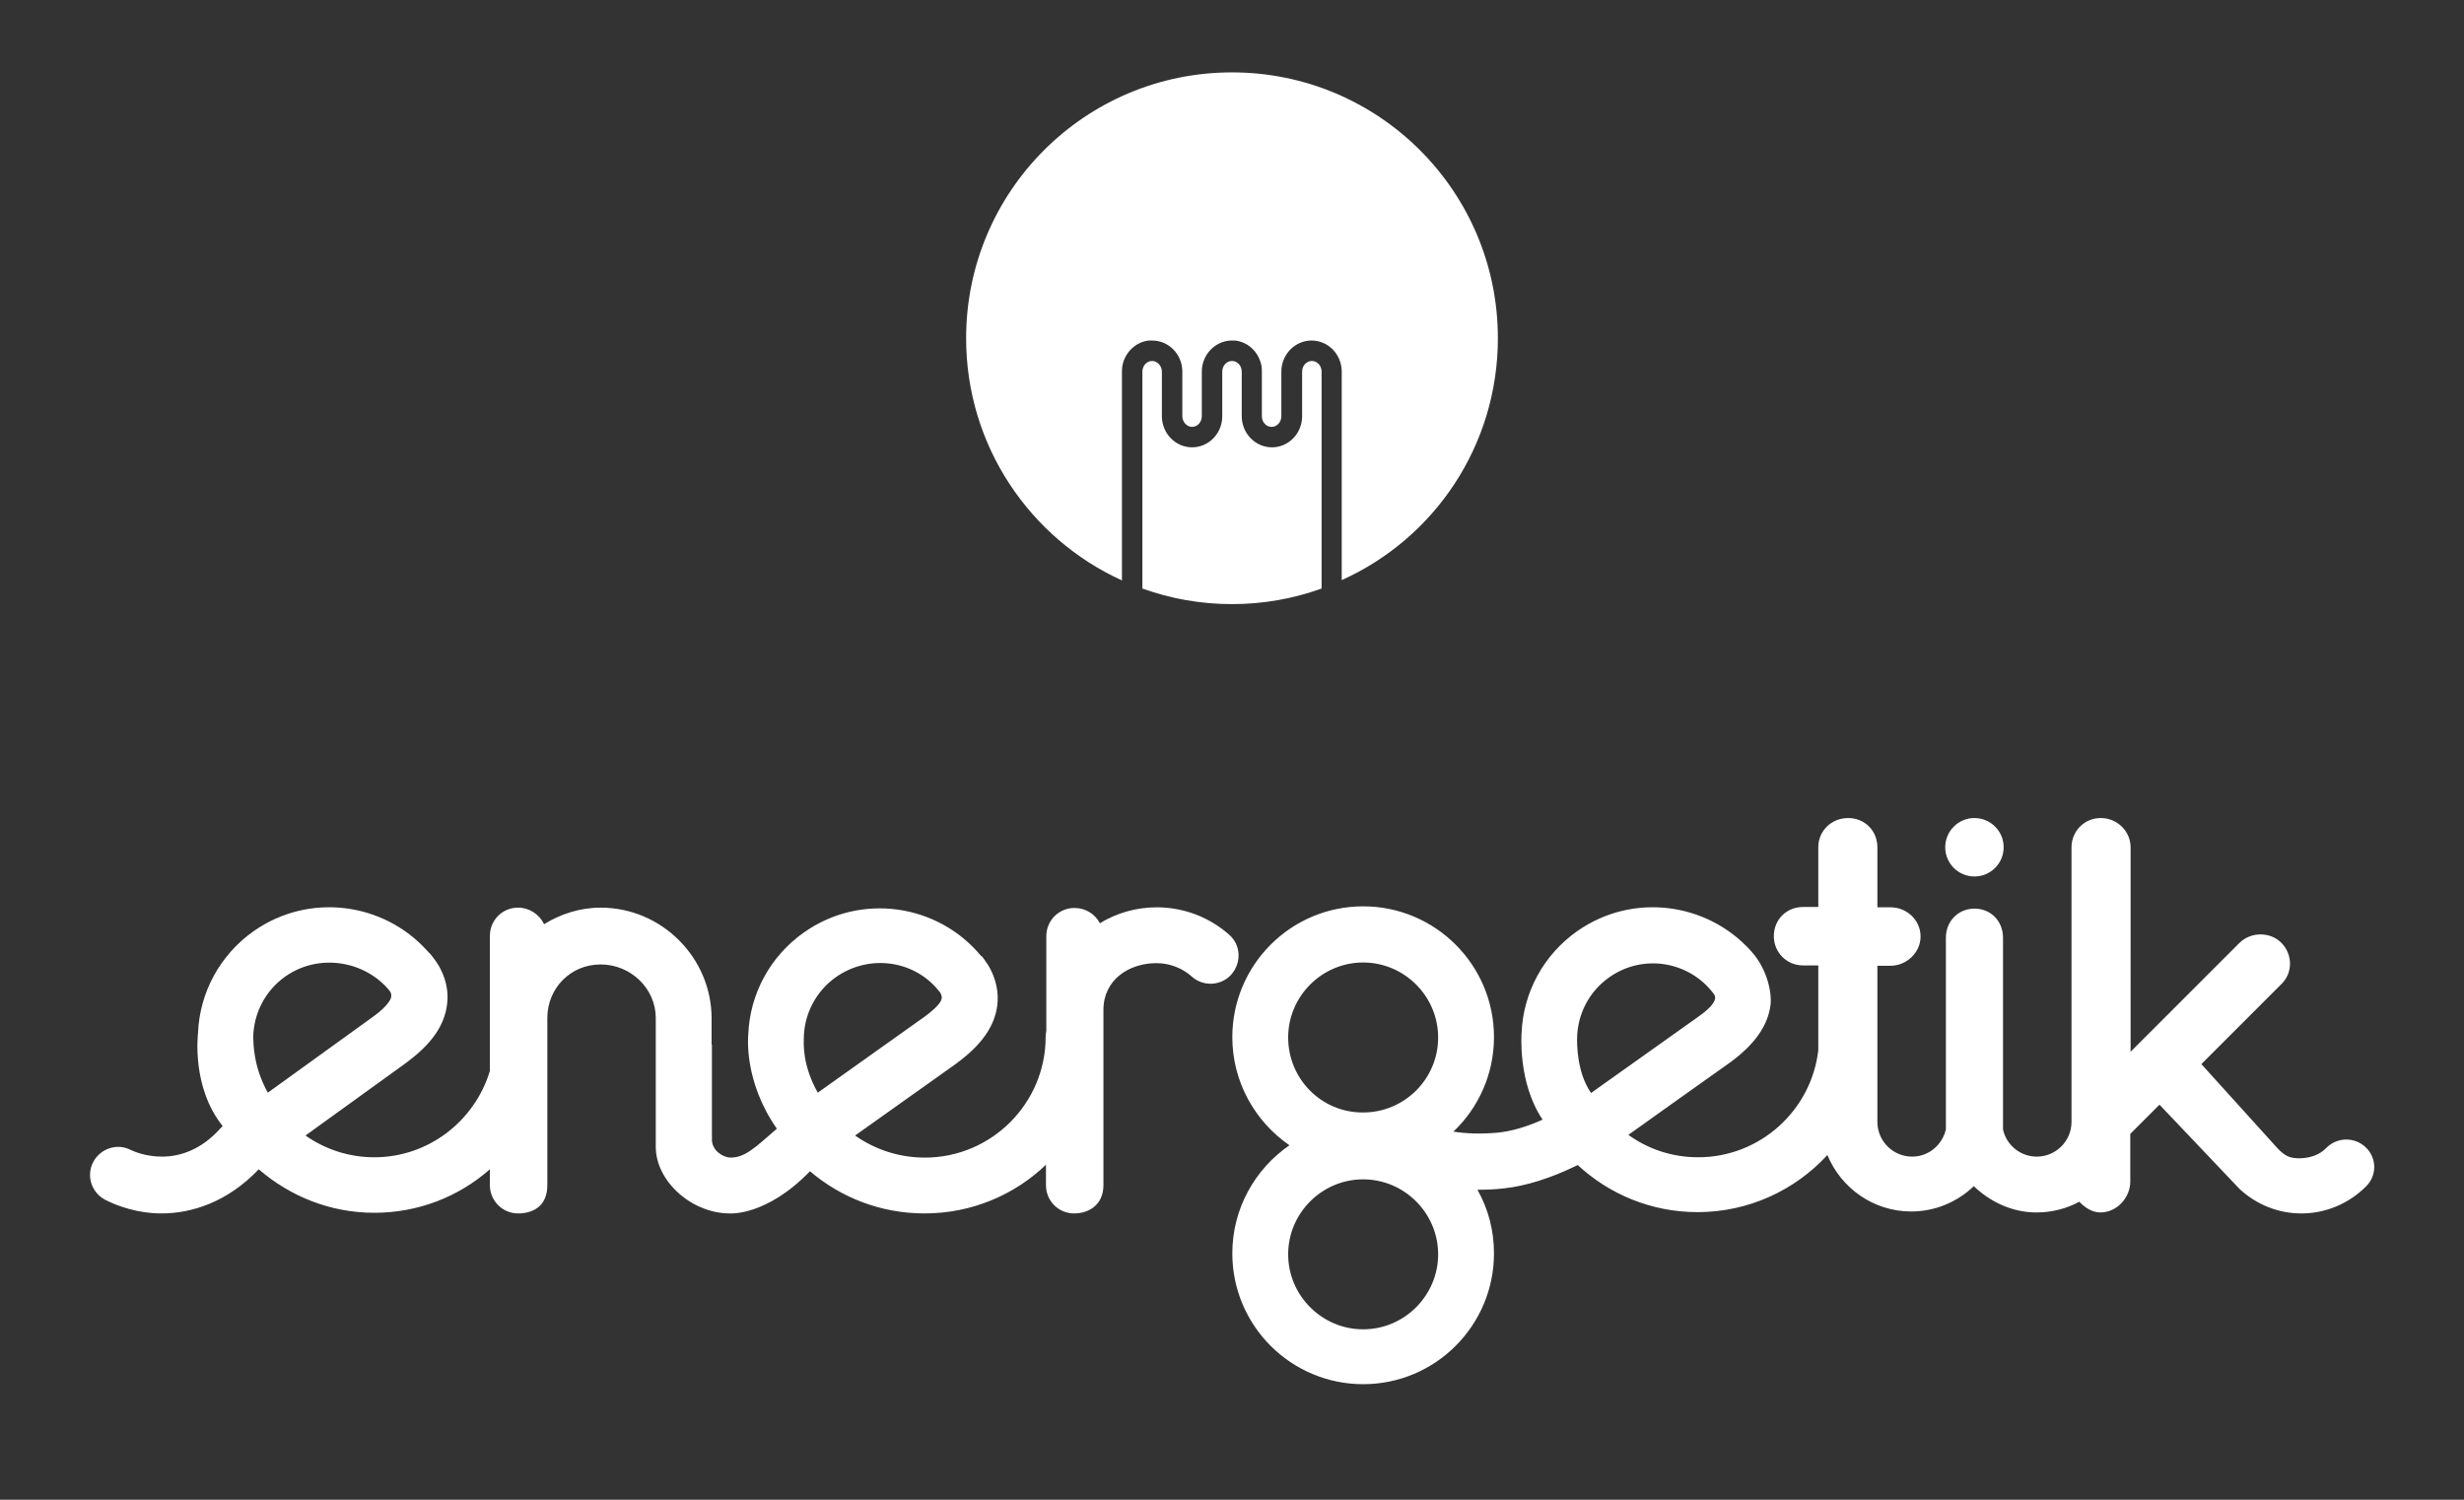 <?xml version="1.0" encoding="utf-8"?>
<!-- Generator: Adobe Illustrator 21.0.1, SVG Export Plug-In . SVG Version: 6.00 Build 0)  -->
<svg version="1.1" id="Layer_1" xmlns="http://www.w3.org/2000/svg" xmlns:xlink="http://www.w3.org/1999/xlink" x="0px" y="0px"
	 viewBox="0 0 759 462" style="enable-background:new 0 0 759 462;" xml:space="preserve">
<rect x="0" y="0" width="759" height="462" fill="#333333" stroke="none"/>
<style type="text/css">
	.st0{fill:#FFFFFF;}
</style>
<g>
	<g>
		<g>
			<path class="st0" d="M461.4,104.2c0-45.3-36.7-81.9-81.9-81.9c-45.3,0-81.9,36.7-81.9,81.9c0,33.2,19.7,61.7,48,74.6v-64.3
				c0-1,0.1-1.9,0.4-2.9c1.1-3.6,4.2-6.3,7.9-6.7c0.3,0,0.6,0,1,0c5.1,0,9.2,4.2,9.3,9.4h0v13.9c0,1.8,1.4,3.3,3,3.3
				c1.7,0,3-1.5,3-3.3v-13.7c0-5.3,4.2-9.6,9.3-9.6c0.3,0,0.6,0,0.9,0c3.8,0.4,6.8,3.1,7.9,6.7c0.3,0.8,0.4,1.7,0.4,2.7h0v13.9
				c0,1.8,1.3,3.3,3,3.3c1.7,0,3-1.5,3-3.3v-13.7c0-5.3,4.2-9.6,9.3-9.6c5.1,0,9.2,4.2,9.3,9.4h0v64.4
				C441.8,165.9,461.4,137.3,461.4,104.2z"/>
			<path class="st0" d="M404.1,111.2c-1.7,0-3,1.5-3,3.3v13.9h0c-0.1,5.2-4.2,9.4-9.3,9.4c-5.1,0-9.3-4.3-9.3-9.6v-13.7
				c0-1.8-1.3-3.3-3-3.3c-1.7,0-3,1.5-3,3.3v13.9h0c-0.1,5.2-4.2,9.4-9.3,9.4c-5.1,0-9.3-4.3-9.3-9.6v-13.7c0-1.8-1.4-3.3-3-3.3
				c-1.7,0-3,1.5-3,3.3v66.8c8.6,3.1,17.9,4.8,27.6,4.8c9.7,0,19-1.7,27.6-4.8v-66.8C407.1,112.7,405.8,111.2,404.1,111.2z"/>
		</g>
	</g>
	<g>
		<circle class="st0" cx="608.2" cy="261" r="9"/>
		<path class="st0" d="M378.7,288c-6.2-5.5-14.1-8.5-22.4-8.5c-6.4,0-12.4,1.8-17.5,4.9c-1.5-2.9-4.5-4.7-7.8-4.7
			c-4.9,0-8.7,3.9-8.7,8.7v25.4v3.7c-0.1,0.6-0.2,1.2-0.2,1.9c0,20.5-16.7,37.2-37.2,37.2c-8,0-15.4-2.5-21.5-6.8l31.5-22.4l0.1-0.1
			c7.4-5.5,11.4-11.2,12.2-17.6c0.4-3.1,0.1-7.7-3-12.7l0,0c0,0-0.1-0.1-0.1-0.1c-0.5-0.8-1.1-1.6-1.7-2.4l-0.1,0.1
			c-13.3-16.2-37.1-19.7-54.6-7.4c-10.4,7.3-16.7,18.9-17.2,31.4c0,0.3-1.6,14.2,8.8,29.1c-7,6.1-9.9,8.9-14.3,8.9
			c-2.6-0.1-5.7-2.4-5.7-5.5v-29.3h-0.1v-8.1c0-18.5-15.2-34.1-34.2-34.1c-6.4,0-12.4,2-17.4,5.1c-1.5-3.1-4.6-5.1-8-5.1
			c-4.9,0-8.7,3.9-8.7,8.7v25.4v16.2c-4.6,15.3-18.8,26.6-35.6,26.6c-7.9,0-15.2-2.5-21.2-6.7l31.3-22.6l0.1-0.1
			c7.4-5.5,11.4-11.2,12.2-17.6c0.4-2.8,0.2-6.8-2.1-11.2c-0.2-0.5-2-3.5-3.9-5.3c-13.5-15.1-36.5-18.1-53.5-6.2
			c-10.4,7.3-16.7,18.9-17.2,31.4c0,0.3-2.1,16.6,7.6,28.7l-0.7,0.7c-12.2,13.6-26.1,7.4-27.7,6.6c-4.2-2.1-9.3-0.4-11.5,3.8
			c-2.2,4.2-0.5,9.4,3.7,11.6c3.9,2,10.2,4.2,17.3,4.2c9.4,0,20.4-3.5,30-13.6c9.6,8.3,22,13.4,35.6,13.4c13.6,0,26.1-5,35.6-13.4
			v4.9c0,4.7,3.8,8.7,8.7,8.7c4.3,0,9-2,9-8.7v-51.5c0-9.2,7.2-16.5,16.4-16.5c9.3,0,17,7.4,17,16.5l0,39.7
			c0,10.6,11.1,20.5,22.8,20.5c0,0,11.3,0.9,24.7-13c9.5,8.1,21.8,13,35.3,13c14.5,0,27.7-5.7,37.4-15v6.3c0,4.8,3.8,8.7,8.7,8.7
			c4.3,0,9-2.5,9-8.7l0-54c0-9.3,7.9-14.4,16.3-14.4c4.1,0,8,1.5,11,4.2c3.5,3.1,9,2.8,12.1-0.7C382.5,296.5,382.2,291.1,378.7,288z
			 M78,319.6c0.1-7.5,3.8-14.5,9.9-18.8c10.4-7.3,24.6-4.8,32.1,4.4c0.7,1,0.5,1.3,0.5,1.9c0,0.2-0.4,2.3-5.3,5.9l-32.7,23.6
			C77.9,328.4,78.1,321,78,319.6z M247.6,319.8c0.1-7.5,3.8-14.5,9.9-18.8c10.4-7.3,24.7-5.2,32.2,4.9c0,0,0.4,0.7,0.4,1.4
			c0,0.7-0.4,2.3-5.3,5.9l-32.9,23.4C247,327.9,247.6,321.1,247.6,319.8z"/>
		<path class="st0" d="M728.8,353.5c-3.4-3.3-8.8-3.3-12.2,0.1c-2,2.1-4.7,3-7.6,3.2c-4,0.2-5.3-1-7.2-2.8l-23.7-26.2l24.6-24.6
			c3.6-3.4,3.6-9.2,0-12.8c-3.4-3.4-9.3-3.4-12.8,0l-33.6,33.6V261c0-4.9-4.1-9-9.2-9c-5.1,0-9,4.1-9,9v53.9h0v30.7
			c0,5.9-4.8,10.7-10.7,10.7c-5.1,0-9.4-3.6-10.4-8.4v-59c0-5.2-3.8-9-8.8-9c-4.9,0-8.8,3.8-8.8,9v59c-1.1,4.8-5.3,8.4-10.4,8.4
			c-5.9,0-10.7-4.8-10.7-10.7h0v-48.1h4.1c4.9,0,9.2-4.1,9.2-9c0-5.1-4.3-9-9.2-9h-4.1V261c0-5.1-3.9-9-9-9c-5.1,0-9.2,3.9-9.2,9
			v18.4h-4.7c-5.1,0-9,3.9-9,9c0,4.9,3.9,9,9,9h4.7v26.1c-2.1,18.5-17.9,33-37,33c-8,0-15.4-2.5-21.5-6.9
			c0.2-0.2,31.6-22.5,31.6-22.5c7.4-5.5,11.4-11.2,12.2-17.6c0.4-2.8-0.6-10.6-6-16.5c-13.5-15.1-36.5-18.1-53.5-6.2
			c-10.4,7.3-16.7,18.9-17.2,31.4c0,0.3-1.2,15.2,6.4,26.6l0.1,0.1c-5.1,2.3-9.8,3.6-13.7,4c-5.4,0.5-9.9,0.3-13.8-0.3
			c7.7-7.3,12.5-17.7,12.5-29.1c0-22.3-18.1-40.3-40.3-40.3c-22.3,0-40.3,18.1-40.3,40.3c0,13.8,7,26,17.6,33.3
			c-10.6,7.3-17.6,19.5-17.6,33.3c0,22.3,18.1,40.3,40.3,40.3c22.3,0,40.3-18.1,40.3-40.3c0-7.1-1.8-13.8-5.1-19.6
			c0.2,0,0.3,0,0.4,0c2.4,0,5-0.1,7.6-0.4c6.8-0.7,14.5-3.1,22.9-7.2c9.7,9,22.7,14.5,36.9,14.5c15.8,0,30.1-6.8,40-17.6
			c4.2,10.2,14.2,17.4,25.8,17.4c7.5,0,14.3-3,19.3-7.8c5,4.8,11.8,8.1,19.3,8.1c4.8,0,9.3-1.2,13.2-3.3c1.6,1.7,3.9,3.3,6.5,3.3
			c5.1,0,9.2-4.6,9.2-9.5v-14.7l9-9c0,0,24.6,25.9,24.7,26c5.2,4.8,11.9,7.5,19,7.5c7.5,0,14.6-3,19.9-8.3
			C732.2,362.2,732.2,356.8,728.8,353.5z M396.8,319.6c0-12.7,10.4-23.1,23.1-23.1c12.7,0,23.1,10.4,23.1,23.1
			c0,12.8-10.4,23.1-23.1,23.1C407.1,342.8,396.8,332.4,396.8,319.6z M419.9,409.5c-12.7,0-23.1-10.4-23.1-23.1
			c0-12.7,10.4-23.1,23.1-23.1c12.7,0,23.1,10.4,23.1,23.1C443,399.1,432.6,409.5,419.9,409.5z M495.8,301
			c10.4-7.3,24.7-4.9,32.2,5.3c0.2,0.4,1.9,2.2-5,7l-30.8,21.9c-0.7,0.5-1.4,1-2.1,1.5c-4.5-6.5-4.3-15.5-4.3-16.8
			C485.9,312.3,489.6,305.3,495.8,301z"/>
	</g>
</g>
</svg>
